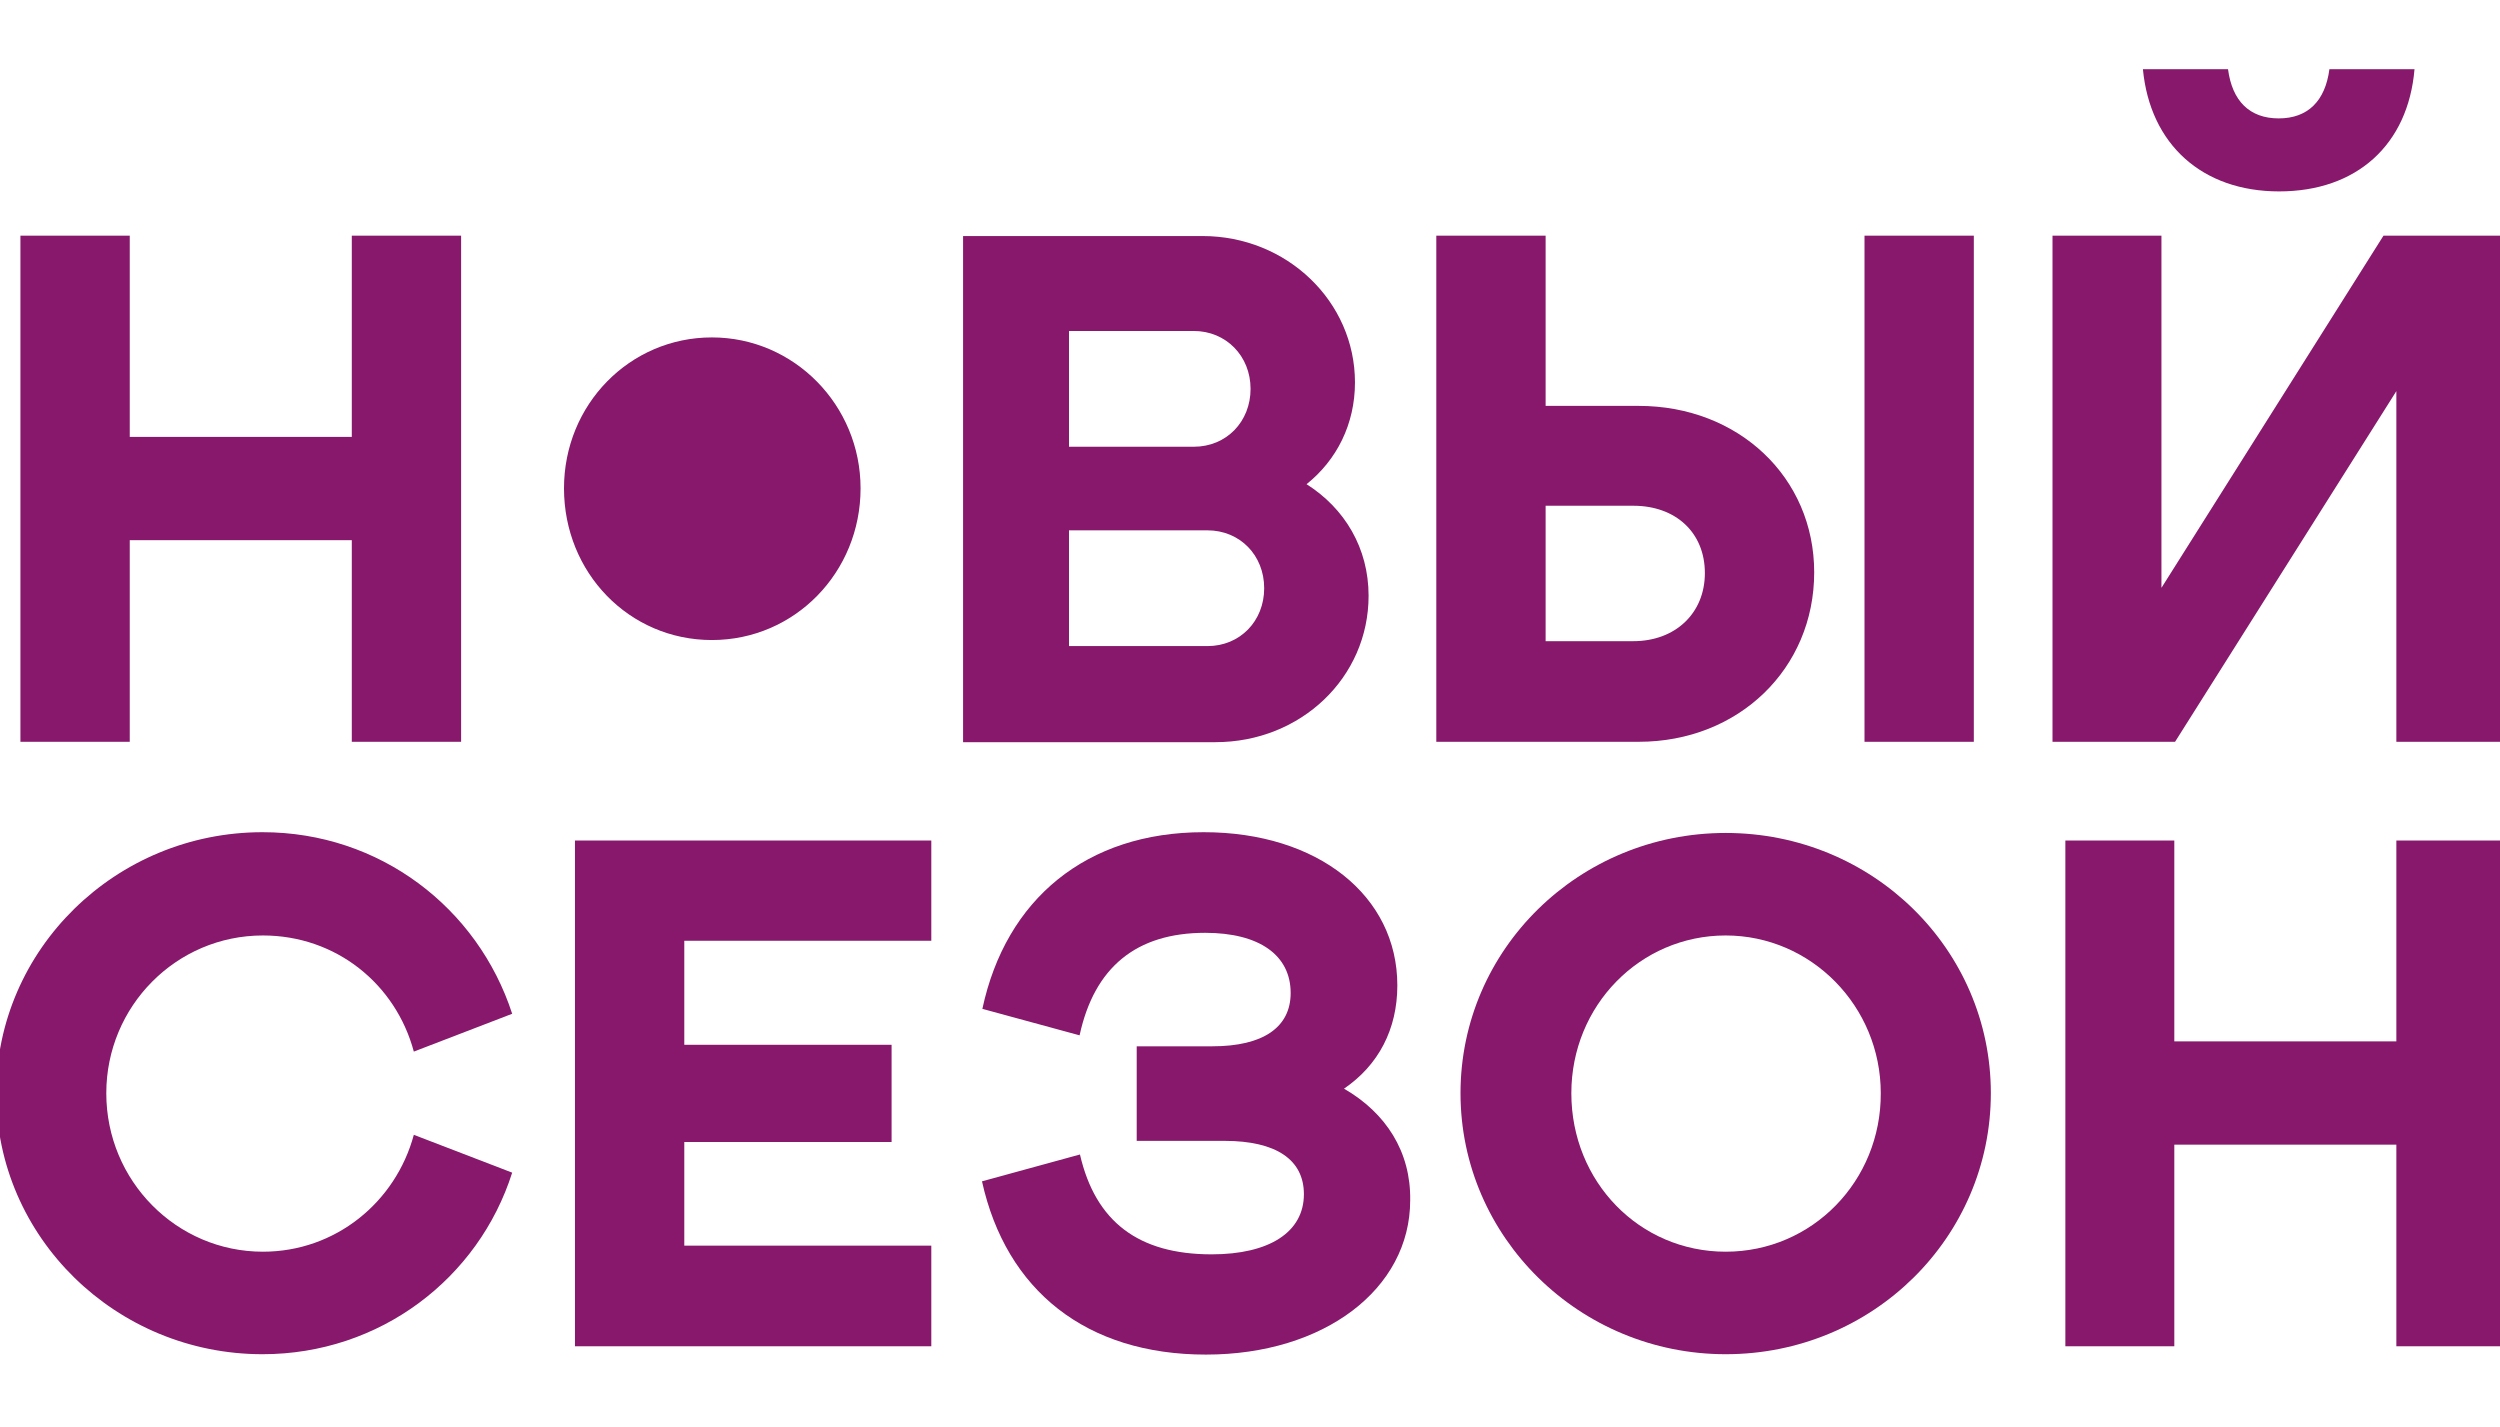 <?xml version="1.0" encoding="UTF-8"?> <!-- Generator: Adobe Illustrator 25.0.0, SVG Export Plug-In . SVG Version: 6.00 Build 0) --> <svg xmlns="http://www.w3.org/2000/svg" xmlns:xlink="http://www.w3.org/1999/xlink" id="Layer_1" x="0px" y="0px" viewBox="0 0 660.9 377.2" style="enable-background:new 0 0 660.9 377.2;" xml:space="preserve"> <style type="text/css"> .st0{fill-rule:evenodd;clip-rule:evenodd;fill:#87186B;} </style> <g> <polygon class="st0" points="5.4,62.3 5.4,196.1 34.3,196.1 34.3,142.8 93,142.8 93,196.1 121.9,196.1 121.9,62.3 93,62.3 93,115.5 34.3,115.5 34.3,62.3 "></polygon> <path class="st0" d="M188.2,169.2c-21.9,0-39.1-17.8-39.1-40.1c0-22.2,17.4-39.9,39.1-39.9c21.7,0,39.3,17.9,39.3,39.9 C227.5,151.3,210.1,169.2,188.2,169.2z"></path> <path class="st0" d="M345.4,128c8-6.4,12.8-15.9,12.8-26.9c0-21.4-18-38.7-40.3-38.7h-63.3v133.8h66.7c22.6,0,40.5-17.1,40.5-38.7 C361.8,144.9,355.5,134.4,345.4,128L345.4,128z M330.6,102.8c0,8.7-6.4,15.3-15,15.3h-33V87.5h33 C324.1,87.5,330.6,94.1,330.6,102.8L330.6,102.8z M282.6,170.9v-30.7h36.6c8.6,0,15,6.6,15,15.3c0,8.7-6.4,15.3-15,15.3H282.6z"></path> <path class="st0" d="M408.6,107.3V62.3h-28.9v133.8h53.5c26.4,0,46.4-19.3,46.4-44.8c0-25.1-20-44-46.4-44H408.6L408.6,107.3z M492.9,196.1h28.9V62.3h-28.9V196.1L492.9,196.1z M408.6,169.5v-35.8h23.2c11.2,0,18.9,7.1,18.9,17.8c0,10.7-7.9,18-18.9,18H408.6 z"></path> <path class="st0" d="M602.5,50.6c20.5,0,34.1-12.3,35.8-32.3h-22.5c-1.1,8.4-5.7,13-13.4,13c-7.7,0-12.3-4.6-13.4-13h-22.5 C568.4,38.2,582.2,50.6,602.5,50.6L602.5,50.6z M571.5,62.3h-28.9v133.8H575l58.5-92.7v92.7h28.9V62.3h-32.3l-58.7,93.1V62.3z"></path> <path class="st0" d="M69.4,358c31,0,57.1-20,66-48l-26-10c-4.8,17.8-20.7,30.9-39.9,30.9c-22.8,0-41.4-18.7-41.4-41.9 c0-23,18.5-41.7,41.4-41.7c19.3,0,35.1,12.8,39.9,30.7l26-10c-9.1-28-35-48-66-48C30.6,220-1,251-1,289C-1,327,30.6,358,69.4,358z"></path> <polygon class="st0" points="152,222.2 152,355.9 246.2,355.9 246.2,329.3 180.9,329.3 180.9,301.9 235.7,301.9 235.7,276.2 180.9,276.2 180.9,248.7 246.2,248.7 246.2,222.2 "></polygon> <path class="st0" d="M355.3,287.8c9.1-6.2,14.1-15.7,14.1-27.3c0-23.7-21-40.5-51.2-40.5c-31,0-52.3,17.7-58.5,46.7l25.7,7 c3.9-18,15-27.1,33.2-27.1c14.3,0,22.6,5.9,22.6,15.9c0,9.1-7.3,14.1-20.7,14.1h-20v25h23.2c13.7,0,21,5,21,14.1 c0,10-9.1,15.9-24.4,15.9c-19.3,0-30.7-8.6-34.8-26.4l-25.9,7.1c6.4,28.9,27.6,45.8,59.2,45.8c31.2,0,54-17.3,54-40.8 C373,304.5,366.4,294.2,355.3,287.8z"></path> <path class="st0" d="M456.2,358c38.9,0,70.1-30.9,70.1-69c0-38-31.2-68.8-70.1-68.8c-38.7,0-70.1,30.7-70.1,68.8 S417.6,358,456.2,358L456.2,358z M456.2,330.9c-22.8,0-40.8-18.5-40.8-41.9c0-23.2,18.2-41.7,40.8-41.7c22.6,0,41,18.7,41,41.7 C497.3,312.2,479.1,330.9,456.2,330.9z"></path> <polygon class="st0" points="546,222.2 546,355.9 574.8,355.9 574.8,302.6 633.5,302.6 633.5,355.9 662.4,355.9 662.4,222.2 633.5,222.2 633.5,275.3 574.8,275.3 574.8,222.2 "></polygon> </g> </svg> 